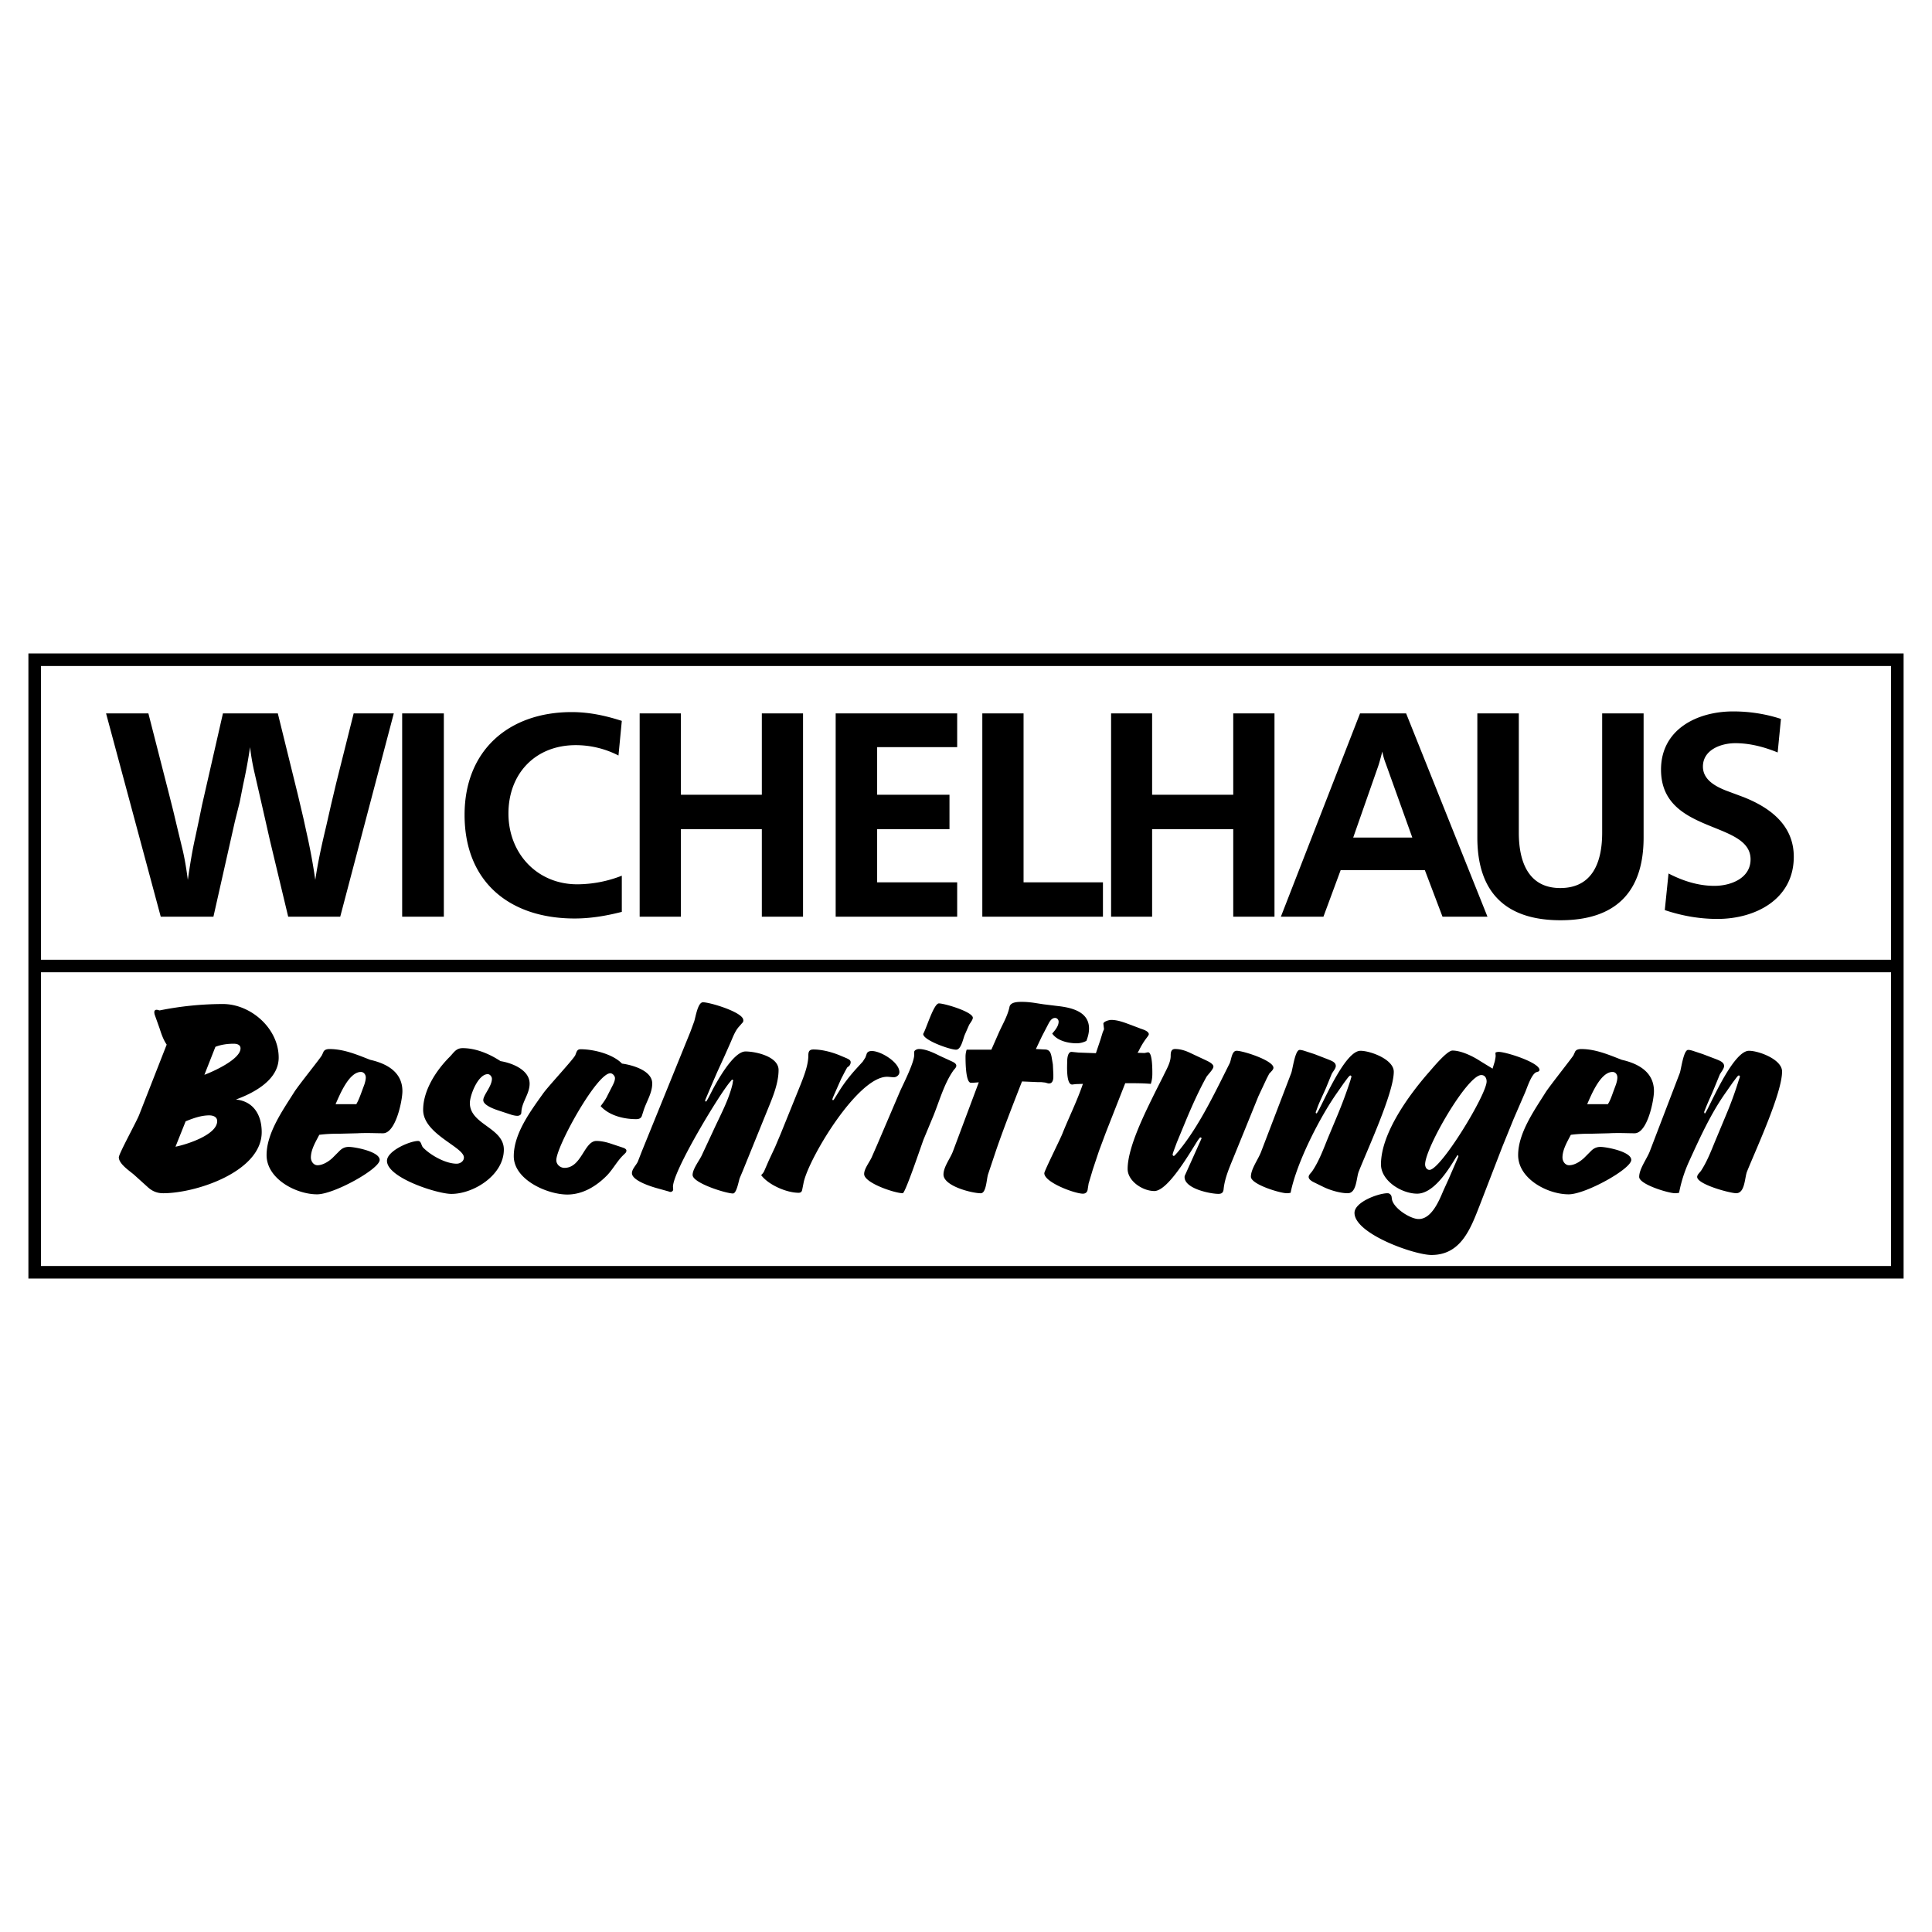<svg xmlns="http://www.w3.org/2000/svg" width="2500" height="2500" viewBox="0 0 192.756 192.756"><g fill-rule="evenodd" clip-rule="evenodd"><path fill="#fff" d="M0 0h192.756v192.756H0V0z"/><path d="M2.834 127.562V65.194h187.088v62.368H2.834z"/><path fill="#fff" d="M4.089 95.753h184.579V66.448H4.089v29.305zM4.089 126.309h184.579V97.004H4.089v29.305z"/><path d="M159.848 71.176h4.135v12.387c0 5.5-2.859 8.25-8.291 8.25-5.438 0-8.297-2.75-8.297-8.25V71.176h4.137V83.08c0 2.77.879 5.52 4.135 5.52 3.281 0 4.182-2.683 4.182-5.52V71.176h-.001zM33.944 91.46h-5.191l-1.827-7.632-.483-2.136-.506-2.22-.55-2.397a23.42 23.42 0 0 1-.439-2.532 53.137 53.137 0 0 1-.684 3.719l-.352 1.78-.483 1.938-2.136 9.48h-5.255l-5.456-20.285h4.222l1.982 7.747.483 1.911.462 1.938.506 2.089c.218.946.373 1.935.503 2.928.201-1.409.419-2.797.728-4.182l.352-1.65.329-1.606 2.093-9.175h5.476l2.001 8.119.55 2.334.486 2.22a59.54 59.54 0 0 1 .701 3.94c.265-1.804.66-3.565 1.08-5.325l.506-2.224.506-2.132 1.737-6.932h4.003L33.944 91.46zM44.282 91.46h-4.158V71.176h4.158V91.46zM62.038 87.369v3.608c-1.542.396-3.102.661-4.708.661-6.469 0-10.979-3.632-10.979-10.342 0-6.422 4.399-10.251 10.69-10.251 1.74 0 3.367.352 4.997.878l-.332 3.454a9.33 9.33 0 0 0-4.269-1.033c-4.024 0-6.71 2.837-6.71 6.821 0 3.96 2.84 7.062 6.864 7.062a12.27 12.27 0 0 0 4.447-.858zM80.119 91.46h-4.111v-8.732h-8.075v8.732h-4.114V71.176h4.114v8.118h8.075v-8.118h4.111V91.46zM95.498 88.03v3.43H83.375V71.176h12.123v3.367h-7.985v4.751h7.217v3.434h-7.217v5.302h7.985zM110.041 88.03v3.43H98.006V71.176h4.115V88.03h7.92zM127.156 91.46h-4.115v-8.732h-8.094v8.732h-4.093V71.176h4.093v8.118h8.094v-8.118h4.115V91.46zM148.406 91.46h-4.486l-1.76-4.641h-8.404l-1.717 4.641h-4.246l7.898-20.284h4.598l8.117 20.284zM166.096 90.8l.373-3.652c1.408.728 2.947 1.234 4.576 1.234 1.627 0 3.609-.748 3.609-2.643 0-3.893-8.934-2.484-8.934-8.953 0-4.024 3.607-5.808 7.195-5.808 1.627 0 3.232.245 4.771.748l-.328 3.347c-1.342-.55-2.773-.926-4.225-.926-1.43 0-3.232.661-3.232 2.334 0 1.318 1.254 1.979 2.311 2.397l1.713.638c2.686 1.056 5.041 2.816 5.041 5.962 0 4.246-3.83 6.204-7.613 6.204-1.804 0-3.541-.308-5.257-.882zM16.63 104.221c-.332-.484-.53-1.057-.704-1.607l-.463-1.297a.9.9 0 0 1-.067-.354c0-.129.091-.217.222-.217.111 0 .198.043.309.064a32.14 32.14 0 0 1 6.314-.639c2.77 0 5.563 2.422 5.563 5.346 0 2.223-2.461 3.521-4.266 4.182 1.737.174 2.572 1.52 2.572 3.256 0 3.918-6.512 6.094-9.832 6.094-.594 0-1.08-.197-1.519-.594l-1.341-1.211c-.439-.396-1.563-1.1-1.563-1.781 0-.352 1.781-3.588 2.026-4.225l2.749-7.017zM31.855 113.221c-.353.68-.839 1.473-.839 2.264 0 .375.265.771.661.771.53 0 1.124-.377 1.496-.729l.704-.705c.265-.26.53-.395.926-.395.594 0 3.078.463 3.078 1.297 0 .902-4.554 3.434-6.247 3.434-2.089 0-5.037-1.537-5.037-3.916 0-2.199 1.627-4.486 2.75-6.271.439-.703 2.683-3.473 2.77-3.693l.134-.285c.087-.266.373-.33.614-.33 1.452 0 2.773.57 4.071 1.076 1.673.377 3.212 1.23 3.212 3.127 0 .922-.661 4.201-1.935 4.201-.506 0-1.013-.023-1.519-.023-.332 0-.684 0-1.033.023l-1.74.043c-.682-.001-1.386.019-2.066.111zM49.936 105.869c1.123.178 2.904.859 2.904 2.248 0 .988-.724 1.779-.812 2.701l-.023.246c-.023.174-.221.262-.375.262-.198 0-.373-.045-.55-.088l-1.274-.42c-.329-.105-1.494-.486-1.583-.988s.855-1.408.855-2.199c0-.219-.198-.463-.416-.463-.969 0-1.784 2.111-1.784 2.883 0 2.156 3.39 2.441 3.39 4.643 0 2.531-2.995 4.422-5.238 4.422-1.385 0-6.422-1.605-6.422-3.299 0-.994 2.287-1.982 3.103-1.982.328 0 .308.463.506.66.748.771 2.244 1.607 3.343 1.607.352 0 .724-.242.724-.617 0-1.057-4.067-2.332-4.067-4.752 0-1.936 1.274-3.893 2.572-5.215.463-.439.661-.945 1.365-.945 1.32-.001 2.682.572 3.782 1.296zM62.058 106.115c.989.131 3.015.68 3.015 1.979 0 .988-.594 1.824-.878 2.75l-.154.482c-.09.264-.309.332-.573.332-1.231 0-2.683-.352-3.542-1.299.262-.352.527-.703.704-1.1l.483-.945c.111-.221.242-.486.242-.748 0-.221-.242-.486-.463-.486-1.361 0-5.389 7.305-5.389 8.668 0 .439.396.771.814.771 1.717 0 1.959-2.686 3.189-2.686.463 0 .969.111 1.432.266l1.188.395c.131.045.372.131.372.309a.363.363 0 0 1-.107.242l-.201.197c-.614.594-1.033 1.408-1.626 2.025-1.056 1.076-2.421 1.912-3.96 1.912-2.001 0-5.345-1.473-5.345-3.826 0-2.287 1.717-4.555 2.971-6.314.55-.748 2.991-3.367 3.166-3.762.134-.311.154-.594.53-.594 1.315.001 3.21.483 4.132 1.432zM64.017 114.914l4.862-11.969.372-1.012c.134-.354.352-1.936.882-1.936.705 0 3.98.988 4.024 1.76a.321.321 0 0 1-.107.307l-.289.332c-.416.438-.637 1.076-.878 1.625l-.637 1.432-.684 1.496-.527 1.211-.66 1.559c0 .023-.023.068-.023.092 0 .043.023.086.067.086.067 0 .087-.066.111-.109l.13-.219.332-.641c.483-.945 2.157-4.023 3.387-4.023 1.033 0 3.299.506 3.299 1.848 0 1.23-.506 2.527-.969 3.652l-2.615 6.443-.288.682c-.107.266-.306 1.543-.681 1.543-.681 0-4.024-1.037-4.024-1.848 0-.617.725-1.5.946-2.025l1.1-2.355c.68-1.494 1.559-3.078 1.935-4.684l.043-.289c.024 0 .024-.02.024-.043 0-.043-.044-.111-.091-.111-.044 0-.063.023-.087.068l-.154.178c-1.188 1.428-5.698 8.93-5.674 10.449l.02.264c0 .131-.131.242-.265.242a.413.413 0 0 1-.174-.045l-1.1-.307c-.506-.135-2.575-.748-2.575-1.52 0-.42.443-.814.594-1.168l.374-.965zM75.941 117.244c.131-.131.265-.285.329-.463l.439-1.01.617-1.32.55-1.299 2.002-4.949c.352-.9.771-1.957.771-2.926 0-.373.111-.57.506-.57.902 0 1.935.285 2.75.637l.57.24c.178.088.396.178.396.396a.56.56 0 0 1-.155.375l-.197.154-.218.396-.375.725-.372.838-.376.855-.11.264c0 .045-.021.068-.021.088 0 .043.021.09.067.09.043 0 .063-.047.087-.066l.11-.178.373-.594c.462-.768 1.08-1.562 1.693-2.242l.704-.771.265-.416.131-.377c.091-.217.309-.262.506-.262.902 0 2.75 1.121 2.75 2.109 0 .289-.285.508-.55.508-.218 0-.463-.045-.681-.045-2.927 0-7.767 8.053-8.316 10.518l-.154.77c-.043.199-.154.285-.352.285-1.211 0-3.014-.791-3.739-1.76zM87.49 114.273l2.311-5.408c.309-.686 1.429-2.885 1.408-3.633v-.266c0-.197.309-.305.463-.305.704 0 1.472.373 2.089.682l1.144.525c.198.092.506.223.506.463 0 .199-.242.377-.332.531-.879 1.273-1.361 2.99-1.935 4.418l-.989 2.379c-.178.439-1.828 5.389-2.089 5.389-.771 0-3.85-1.014-3.85-1.916 0-.568.614-1.273.812-1.803l.462-1.056zM92.111 103.145c.329-.574 1.056-3.035 1.562-3.035.57 0 3.364.834 3.387 1.428 0 .221-.285.551-.376.725l-.416.949c-.178.371-.352 1.516-.882 1.516-.614 0-3.276-.945-3.276-1.562l.001-.021zM96.443 104.727h2.465l.725-1.65c.375-.857.881-1.67 1.08-2.596.086-.525.857-.525 1.254-.525.418 0 .857.043 1.273.107l.859.133 1.432.176c1.361.152 3.121.549 3.121 2.242 0 .42-.107.838-.262 1.234a2.11 2.11 0 0 1-.969.242c-.834 0-1.934-.242-2.441-.971.285-.328.639-.746.639-1.186 0-.199-.156-.373-.354-.373-.395 0-.594.459-.748.748l-.572 1.1-.594 1.254.881.045c.461 0 .594.285.682.723l.131.771.047.967v.287c0 .285-.09.639-.42.639h-.086l-.309-.088-.396-.043h-.352l-1.562-.068-.131.33c-.838 2.156-1.697 4.336-2.445 6.512l-.811 2.422c-.154.482-.178 1.891-.729 1.891-.858 0-3.719-.705-3.719-1.871 0-.748.661-1.584.926-2.264l2.596-6.932-.594.043h-.178c-.57.045-.55-2.354-.55-2.662a2.3 2.3 0 0 1 .111-.637z"/><path d="M109.338 105.078l.459-1.365.221-.723.131-.309-.064-.527c-.023-.244.594-.396.77-.396.549 0 1.1.176 1.629.373l1.342.506c.197.068.791.242.791.551 0 .043-.043.109-.064.154l-.244.328a7.593 7.593 0 0 0-.68 1.145l-.133.221.639.023c.154 0 .285-.066.418-.066.439 0 .416 1.871.416 2.131 0 .354-.043.686-.154 1.014-.748-.066-1.516-.066-2.287-.066h-.264l-1.936 4.93-.68 1.822-.617 1.852-.42 1.406-.088.549c-.023.289-.197.463-.482.463-.795 0-3.85-1.119-3.85-2.045 0-.223 1.65-3.521 1.801-3.938.66-1.65 1.477-3.279 2.049-4.973l-.703.023-.354.043c-.66.045-.506-2.111-.506-2.377 0-.242.064-.922.463-.879l.658.066 1.739.064zM118.311 117.07l1.543-3.434c.02-.02.02-.045.02-.064a.093.093 0 0 0-.088-.09.124.124 0 0 0-.109.066l-.154.197c-.725 1.125-2.969 5.084-4.355 5.084-1.164 0-2.664-.992-2.664-2.203 0-2.219 1.828-5.783 2.797-7.762l.768-1.52c.266-.574.705-1.277.729-1.936 0-.332 0-.748.439-.748.506 0 1.012.152 1.473.373l1.451.68c.221.111.902.377.902.705 0 .266-.57.814-.701 1.035-.729 1.318-1.365 2.727-1.959 4.135l-.992 2.398-.328.883-.088.283v.045c0 .066.045.131.111.131.043 0 .088-.045.131-.088l.221-.242c1.693-2 3.035-4.553 4.223-6.906l1.012-2.025c.154-.33.199-1.23.682-1.23.66 0 3.676.969 3.676 1.693 0 .109-.068.197-.131.283l-.289.309-.262.508-.814 1.736-1.234 3.039-1.119 2.748c-.439 1.102-1.014 2.311-1.125 3.521-.043.328-.197.439-.525.439-.771 0-3.367-.506-3.367-1.674-.005-.128.083-.261.126-.369zM128.764 119.004a1.77 1.77 0 0 1-.377.045c-.66 0-3.584-.879-3.584-1.65 0-.791.768-1.781 1.033-2.527l2.99-7.811c.135-.332.377-2.311.84-2.311.152 0 .305.043.459.088l1.012.328 1.365.529c.309.131.771.266.771.66 0 .285-.352.613-.443.879l-.549 1.342c-.262.594-.551 1.189-.791 1.783l-.199.551c-.02.02-.02.043-.02.086 0 .025.02.088.062.088.045 0 .088-.088.111-.111l.111-.197c.637-1.143 2.682-5.938 4.178-5.938.992 0 3.324.857 3.324 2.088 0 2.094-2.619 7.746-3.498 9.967-.242.617-.197 2.156-1.1 2.156-.748 0-1.785-.309-2.441-.637l-.771-.377c-.221-.107-.682-.309-.682-.613 0-.221.262-.42.373-.598.68-1.008 1.123-2.242 1.582-3.363l.949-2.266a46.42 46.42 0 0 0 1.254-3.387l.088-.309c.02-.023.02-.045.02-.068 0-.066-.043-.129-.107-.129-.047 0-.066.043-.109.062l-.135.154-.396.529-.66.947c-1.758 2.486-4.069 7.02-4.66 10.01zM148.914 106.617l.221-.725.064-.328.023-.201-.023-.305c0-.092.264-.111.33-.111.725 0 4.068 1.057 4.068 1.805 0 .062-.064.131-.107.154l-.197.062c-.506.18-.949 1.607-1.123 2.002l-1.145 2.643-1.143 2.814-2.225 5.764c-.922 2.355-1.871 5.018-4.838 5.018-1.717 0-7.68-2.113-7.68-4.201 0-1.078 2.379-1.959 3.301-1.959.197 0 .352.154.395.332l.045.305c.201.902 1.85 1.938 2.662 1.938 1.297 0 2.045-1.848 2.465-2.84l.529-1.162.945-2.182c.02-.02.02-.062.02-.086 0-.043-.02-.088-.066-.088-.043 0-.088.064-.107.111l-.154.24c-.748 1.23-2.18 3.475-3.785 3.475-1.539 0-3.609-1.273-3.609-2.924 0-3.082 2.773-6.889 4.732-9.131.285-.309 1.824-2.223 2.398-2.223.877 0 2.045.572 2.748 1.035l.971.594.285.174zM156.723 113.221c-.352.68-.834 1.473-.834 2.264 0 .375.262.771.66.771.551 0 1.119-.377 1.496-.729l.703-.705c.262-.26.551-.395.924-.395.592 0 3.08.463 3.08 1.297 0 .902-4.553 3.434-6.25 3.434-2.09 0-5.037-1.537-5.037-3.916 0-2.199 1.631-4.486 2.75-6.271.42-.656 2.73-3.561 2.773-3.693l.131-.285c.086-.266.375-.33.637-.33 1.432 0 2.75.57 4.051 1.076 1.67.377 3.209 1.23 3.209 3.127 0 .922-.656 4.201-1.934 4.201-.508 0-1.014-.023-1.496-.023-.354 0-.705 0-1.057.023l-1.736.043c-.686-.001-1.389.019-2.07.111zM167.523 119.004a2.088 2.088 0 0 1-.395.045c-.66 0-3.586-.879-3.586-1.627 0-.814.77-1.805 1.057-2.551l2.992-7.811c.131-.332.371-2.311.834-2.311.154 0 .309.043.463.088l.99.328 1.389.529c.305.131.746.285.746.66 0 .285-.332.639-.441.879l-.551 1.342c-.24.594-.525 1.189-.768 1.783l-.221.551v.086c0 .025.023.088.066.088s.066-.088.088-.111l.109-.197c.617-1.143 2.707-5.938 4.203-5.938.969 0 3.299.857 3.299 2.068 0 2.156-2.596 7.742-3.498 9.986-.24.617-.197 2.156-1.08 2.156-.613 0-3.893-.879-3.893-1.627 0-.221.266-.441.377-.598.68-1.031 1.098-2.219 1.582-3.363l.945-2.266c.463-1.1.881-2.244 1.234-3.387l.107-.309c0-.023 0-.045.023-.068 0-.066-.045-.129-.111-.129-.043 0-.088.043-.111.062l-.129.154-.396.529-.66.947c-1.52 2.133-2.641 4.641-3.719 6.994a13.686 13.686 0 0 0-.945 3.018z"/><path d="M140.906 83.563l-2.596-7.236-.154-.419a6.723 6.723 0 0 1-.242-.926c-.154.573-.285 1.123-.486 1.673l-2.418 6.908h5.896zM20.393 107.234c.835-.309 3.604-1.539 3.604-2.639 0-.375-.372-.463-.681-.463-.617 0-1.254.088-1.824.309l-1.099 2.793zM17.509 114.408c1.033-.199 4.159-1.168 4.159-2.553 0-.439-.419-.574-.792-.574-.815 0-1.606.289-2.354.594l-1.013 2.533zM35.55 110.162c.218-.375.373-.795.526-1.211l.285-.771c.067-.217.134-.463.134-.68 0-.285-.198-.551-.486-.551-1.207 0-2.133 2.33-2.528 3.213h2.069zM148.32 107.895c0-.309-.154-.637-.531-.637-1.404 0-5.605 7.281-5.605 8.91 0 .262.15.551.439.551 1.119 0 5.697-7.502 5.697-8.824zM160.418 110.162c.242-.375.377-.795.529-1.211l.285-.771c.068-.217.133-.463.133-.68 0-.285-.176-.551-.484-.551-1.209 0-2.133 2.33-2.527 3.213h2.064z" fill="#fff"/></g></svg>